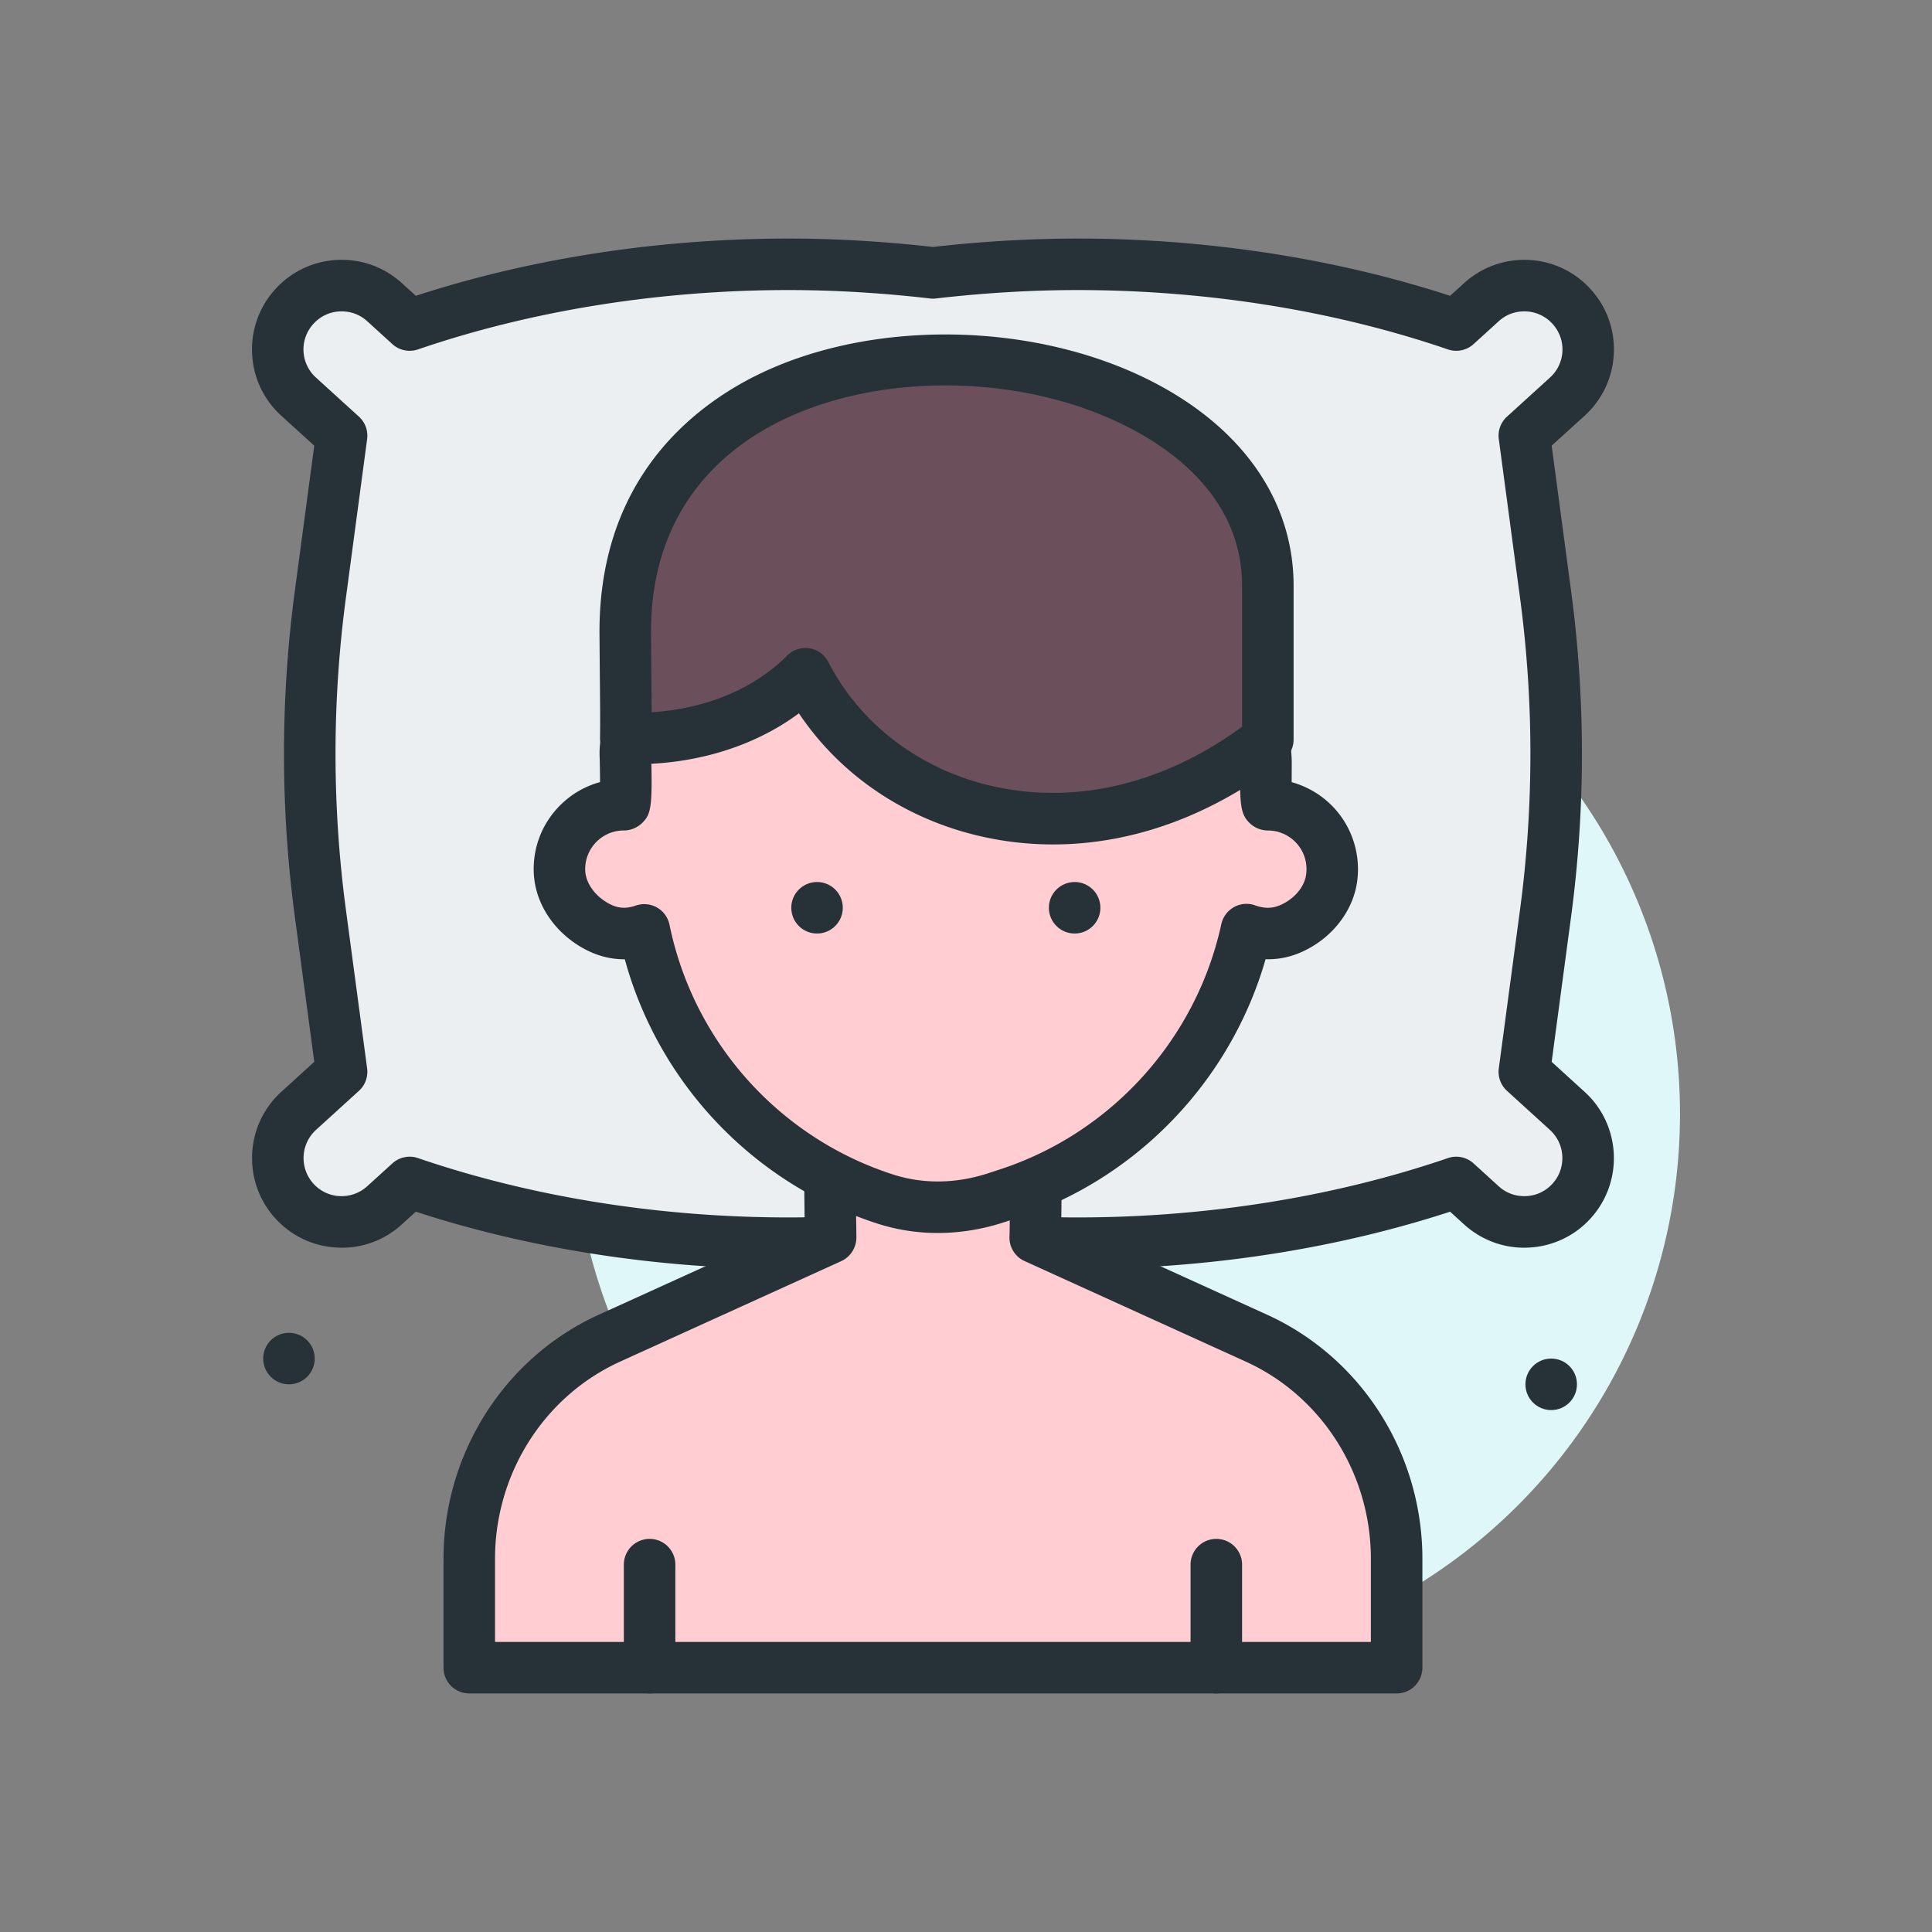 <svg xmlns="http://www.w3.org/2000/svg" width="512" height="512" viewBox="0 0 300 300"  xmlns:v="https://vecta.io/nano"><rect x="0" y="0" width="300" height="300" fill="#808080" stroke="none"/><circle cx="174.869" cy="172.957" fill="#e0f7fa" r="86"/><g fill="#263238"><circle cx="44.869" cy="210.957" r="4"/><circle cx="240.869" cy="214.957" r="4"/></g><path d="M144.869 42.374c-7.282-.841-14.761-1.33-22.435-1.33-21.344 0-41.36 3.45-58.821 9.429l-3.902-3.547c-4.051-3.683-10.321-3.384-14.003.667s-3.384 10.321.668 14.003l6.668 6.061-3.294 24.62a186.69 186.69 0 0 0 0 49.532l3.294 24.62-6.668 6.061c-4.051 3.683-4.35 9.952-.668 14.003s9.952 4.35 14.003.667l3.902-3.547c17.461 5.979 37.477 9.429 58.821 9.429 7.673 0 15.153-.49 22.435-1.33 7.281.841 14.761 1.33 22.435 1.33 21.344 0 41.36-3.45 58.821-9.429l3.902 3.547c4.051 3.683 10.321 3.384 14.003-.667s3.384-10.321-.668-14.003l-6.668-6.061 3.294-24.62a186.69 186.69 0 0 0 0-49.532l-3.294-24.62 6.668-6.061c4.051-3.683 4.35-9.952.668-14.003s-9.952-4.35-14.003-.667l-3.902 3.547c-17.461-5.979-37.477-9.429-58.821-9.429-7.673 0-15.153.489-22.435 1.33z" fill="#eceff1"/><path d="M167.303 197.043c-7.254 0-14.797-.438-22.434-1.301-7.637.863-15.18 1.301-22.434 1.301-20.059 0-40.012-3.07-57.867-8.891l-2.164 1.965c-2.754 2.508-6.312 3.805-10.023 3.605a13.81 13.81 0 0 1-9.633-4.535c-5.16-5.68-4.738-14.5.938-19.656l5.113-4.648-3.016-22.543a190.79 190.79 0 0 1 0-50.594l3.016-22.543-5.113-4.645a13.82 13.82 0 0 1-4.539-9.637c-.176-3.711 1.102-7.27 3.602-10.02a13.83 13.83 0 0 1 9.633-4.539c3.707-.18 7.27 1.102 10.023 3.602l2.164 1.969c17.855-5.82 37.809-8.891 57.867-8.891 7.23 0 14.777.438 22.434 1.305 7.656-.867 15.203-1.305 22.434-1.305 20.059 0 40.012 3.07 57.867 8.891l2.164-1.965a13.9 13.9 0 0 1 10.023-3.605 13.83 13.83 0 0 1 9.633 4.539c2.5 2.75 3.777 6.309 3.602 10.02a13.82 13.82 0 0 1-4.539 9.637l-5.113 4.645 3.016 22.543a190.79 190.79 0 0 1 0 50.594l-3.016 22.543 5.113 4.652c5.676 5.152 6.098 13.973.938 19.652a13.81 13.81 0 0 1-9.633 4.535c-3.668.195-7.266-1.102-10.023-3.602l-2.164-1.969c-17.857 5.821-37.81 8.891-57.869 8.891zm-22.434-9.328c.152 0 .305.008.457.027 7.488.863 14.883 1.301 21.977 1.301 20.035 0 39.93-3.188 57.527-9.215a3.99 3.99 0 0 1 3.988.828l3.898 3.547c1.168 1.059 2.605 1.594 4.262 1.531 1.578-.074 3.031-.762 4.09-1.93 2.195-2.414 2.016-6.16-.398-8.352l-6.664-6.066a3.99 3.99 0 0 1-1.273-3.488l3.293-24.621a182.75 182.75 0 0 0 0-48.469l-3.293-24.621a4 4 0 0 1 1.273-3.492l6.664-6.059a5.88 5.88 0 0 0 .399-8.352 5.86 5.86 0 0 0-4.09-1.93c-1.652-.062-3.094.469-4.262 1.531l-3.898 3.543a3.99 3.99 0 0 1-3.988.828c-17.598-6.027-37.492-9.215-57.527-9.215-7.07 0-14.465.438-21.977 1.305-.305.039-.609.039-.914 0-7.512-.867-14.906-1.305-21.977-1.305-20.035 0-39.93 3.188-57.527 9.215a3.99 3.99 0 0 1-3.988-.828l-3.898-3.547c-1.168-1.059-2.609-1.586-4.262-1.527-1.574.074-3.027.758-4.09 1.93a5.88 5.88 0 0 0 .399 8.352l6.664 6.059c.973.887 1.449 2.188 1.273 3.492l-3.293 24.621a182.75 182.75 0 0 0 0 48.469l3.293 24.621a3.99 3.99 0 0 1-1.273 3.488l-6.664 6.062a5.92 5.92 0 0 0-.398 8.355 5.86 5.86 0 0 0 4.09 1.93c1.582.062 3.094-.473 4.262-1.535l3.898-3.543a3.99 3.99 0 0 1 3.988-.828c17.598 6.027 37.492 9.215 57.527 9.215 7.094 0 14.488-.438 21.977-1.301.151-.018.303-.026.455-.026z" fill="#263238"/><path d="M195.093 207.786l-20.047-9.112-14.299-6.5c.031-.409.123-9.217.123-9.217h-32l.123 9.217-14.299 6.5-20.047 9.112c-13.242 6.019-21.776 19.449-21.776 34.27v16.901h144v-16.901c-.002-14.821-8.536-28.251-21.778-34.27z" fill="#ffcdd2"/><g fill="#263238"><path d="M216.869 262.957h-144a4 4 0 0 1-4-4v-16.902c0-16.367 9.469-31.25 24.121-37.91l31.953-14.523-.074-6.625c-.012-1.066.406-2.094 1.156-2.852a4 4 0 0 1 2.844-1.188h32a4 4 0 0 1 2.844 1.188c.75.758 1.168 1.785 1.156 2.852l-.074 6.625 31.953 14.523c14.652 6.66 24.121 21.543 24.121 37.91v16.902a4 4 0 0 1-4 4zm-140-8h136v-12.902c0-13.238-7.629-25.262-19.434-30.629l-34.344-15.609a4 4 0 0 1-2.332-3.945c.016-.367.043-2.715.066-4.914h-23.914l.07 5.008c.066 1.625-.855 3.18-2.336 3.852l-34.344 15.609c-11.805 5.367-19.434 17.391-19.434 30.629v12.901z"/><path d="M100.869 262.957a4 4 0 0 1-4-4v-16a4 4 0 1 1 8 0v16a4 4 0 0 1-4 4z"/></g><path d="M196.869 124.957c-.294 0-.336-2.941-.288-6.301.083-5.821-3.813-10.999-9.466-12.394-27.643-6.821-57.325-5.547-84.267 2.727-3.531 1.084-5.848 4.473-5.744 8.166.105 3.746.133 7.801-.236 7.801a10 10 0 0 0-9.993 10.365c.114 3.199 2.081 6.09 4.734 7.88 3.217 2.171 5.98 2.017 8.431 1.192 3.968 19.359 18.022 35.548 37.427 41.794 5.563 1.791 11.581 1.62 17.141-.182l1.775-.575c19.093-6.188 33.023-22.039 37.173-41.079 2.441.861 5.222 1.012 8.371-.95 2.549-1.588 4.495-4.194 4.862-7.174.752-6.09-3.979-11.27-9.92-11.27z" fill="#ffcdd2"/><g fill="#263238"><path d="M145.623 191.457a30.51 30.51 0 0 1-9.383-1.461c-19.199-6.184-33.93-21.711-39.219-41.035-2.625.008-5.176-.773-7.648-2.441-3.914-2.641-6.344-6.773-6.492-11.055-.137-3.836 1.254-7.469 3.914-10.23 1.781-1.844 3.973-3.137 6.379-3.789a143.99 143.99 0 0 0-.07-4.176c-.152-5.531 3.375-10.508 8.57-12.105 28.066-8.621 58.75-9.613 86.398-2.785 7.48 1.844 12.621 8.562 12.508 16.336l-.012 2.738a14.05 14.05 0 0 1 6.793 4.23c2.652 3.004 3.895 7.023 3.398 11.031-.492 4-3.004 7.766-6.715 10.082-2.418 1.508-4.875 2.227-7.527 2.152-5.441 18.934-20.051 34.176-38.898 40.285l-1.77.578c-3.39 1.098-6.831 1.645-10.226 1.645zm-45.582-51.062c.691 0 1.383.18 1.996.531.992.574 1.691 1.543 1.922 2.664 3.738 18.234 17.047 33.098 34.734 38.789 4.633 1.496 9.715 1.434 14.688-.176l1.766-.578c17.387-5.633 30.605-20.242 34.5-38.125a4.01 4.01 0 0 1 1.965-2.645 3.96 3.96 0 0 1 3.277-.273c1.809.641 3.242.477 4.926-.574s2.805-2.645 3.008-4.27c.215-1.762-.301-3.449-1.457-4.754a6 6 0 0 0-4.496-2.027 4.11 4.11 0 0 1-2.887-1.211c-1.379-1.395-1.488-2.875-1.402-9.145.059-3.969-2.641-7.523-6.422-8.457-26.266-6.477-55.434-5.531-82.133 2.668-1.773.543-2.977 2.285-2.922 4.234.23 8.277-.023 9.344-1.32 10.676-.754.773-1.832 1.234-2.914 1.234a5.95 5.95 0 0 0-4.316 1.832 5.97 5.97 0 0 0-1.68 4.391c.062 1.707 1.203 3.512 2.977 4.707 1.938 1.309 3.371 1.242 4.914.715.417-.136.847-.206 1.276-.206zm100.617-16.477h.039z"/><circle cx="166.869" cy="140.957" r="4"/><circle cx="126.869" cy="140.957" r="4"/></g><path d="M196.869 90.957c0-44-100-52-99.78 7.34l.087 16.344c10.93.374 21.141-3.243 27.89-10.021 11.638 22.604 44.081 31.871 71.803 10.216V90.957z" fill="#6b4f5b"/><path d="M163.522 131.125c-3.625 0-7.246-.387-10.828-1.176-11.961-2.625-22.16-9.508-28.641-19.184-7.254 5.391-16.914 8.203-27.016 7.871a4 4 0 0 1-3.863-4.055c.039-2.719.004-6.207-.035-9.852l-.051-6.418c-.078-21.438 11.66-32.762 21.52-38.484 18.582-10.789 47.238-10.477 66.668.707 12.637 7.273 19.594 18.078 19.594 30.422v23.879c0 1.23-.566 2.395-1.539 3.152-11.055 8.638-23.462 13.138-35.809 13.138zm-38.457-30.504a4.08 4.08 0 0 1 .613.047c1.262.195 2.355.984 2.941 2.121 5.051 9.809 14.453 16.859 25.789 19.348 12.855 2.812 26.441-.477 38.461-9.289V90.957c0-12-8.477-19.395-15.586-23.488-17.148-9.883-42.371-10.188-58.66-.723-8.035 4.664-17.602 13.926-17.535 31.535l.051 6.367.051 5.945c8.367-.512 15.891-3.621 21.039-8.797.758-.757 1.781-1.175 2.836-1.175zm71.804 14.215h.039zm-8 148.121a4 4 0 0 1-4-4v-16a4 4 0 1 1 8 0v16a4 4 0 0 1-4 4z" fill="#263238"/></svg>